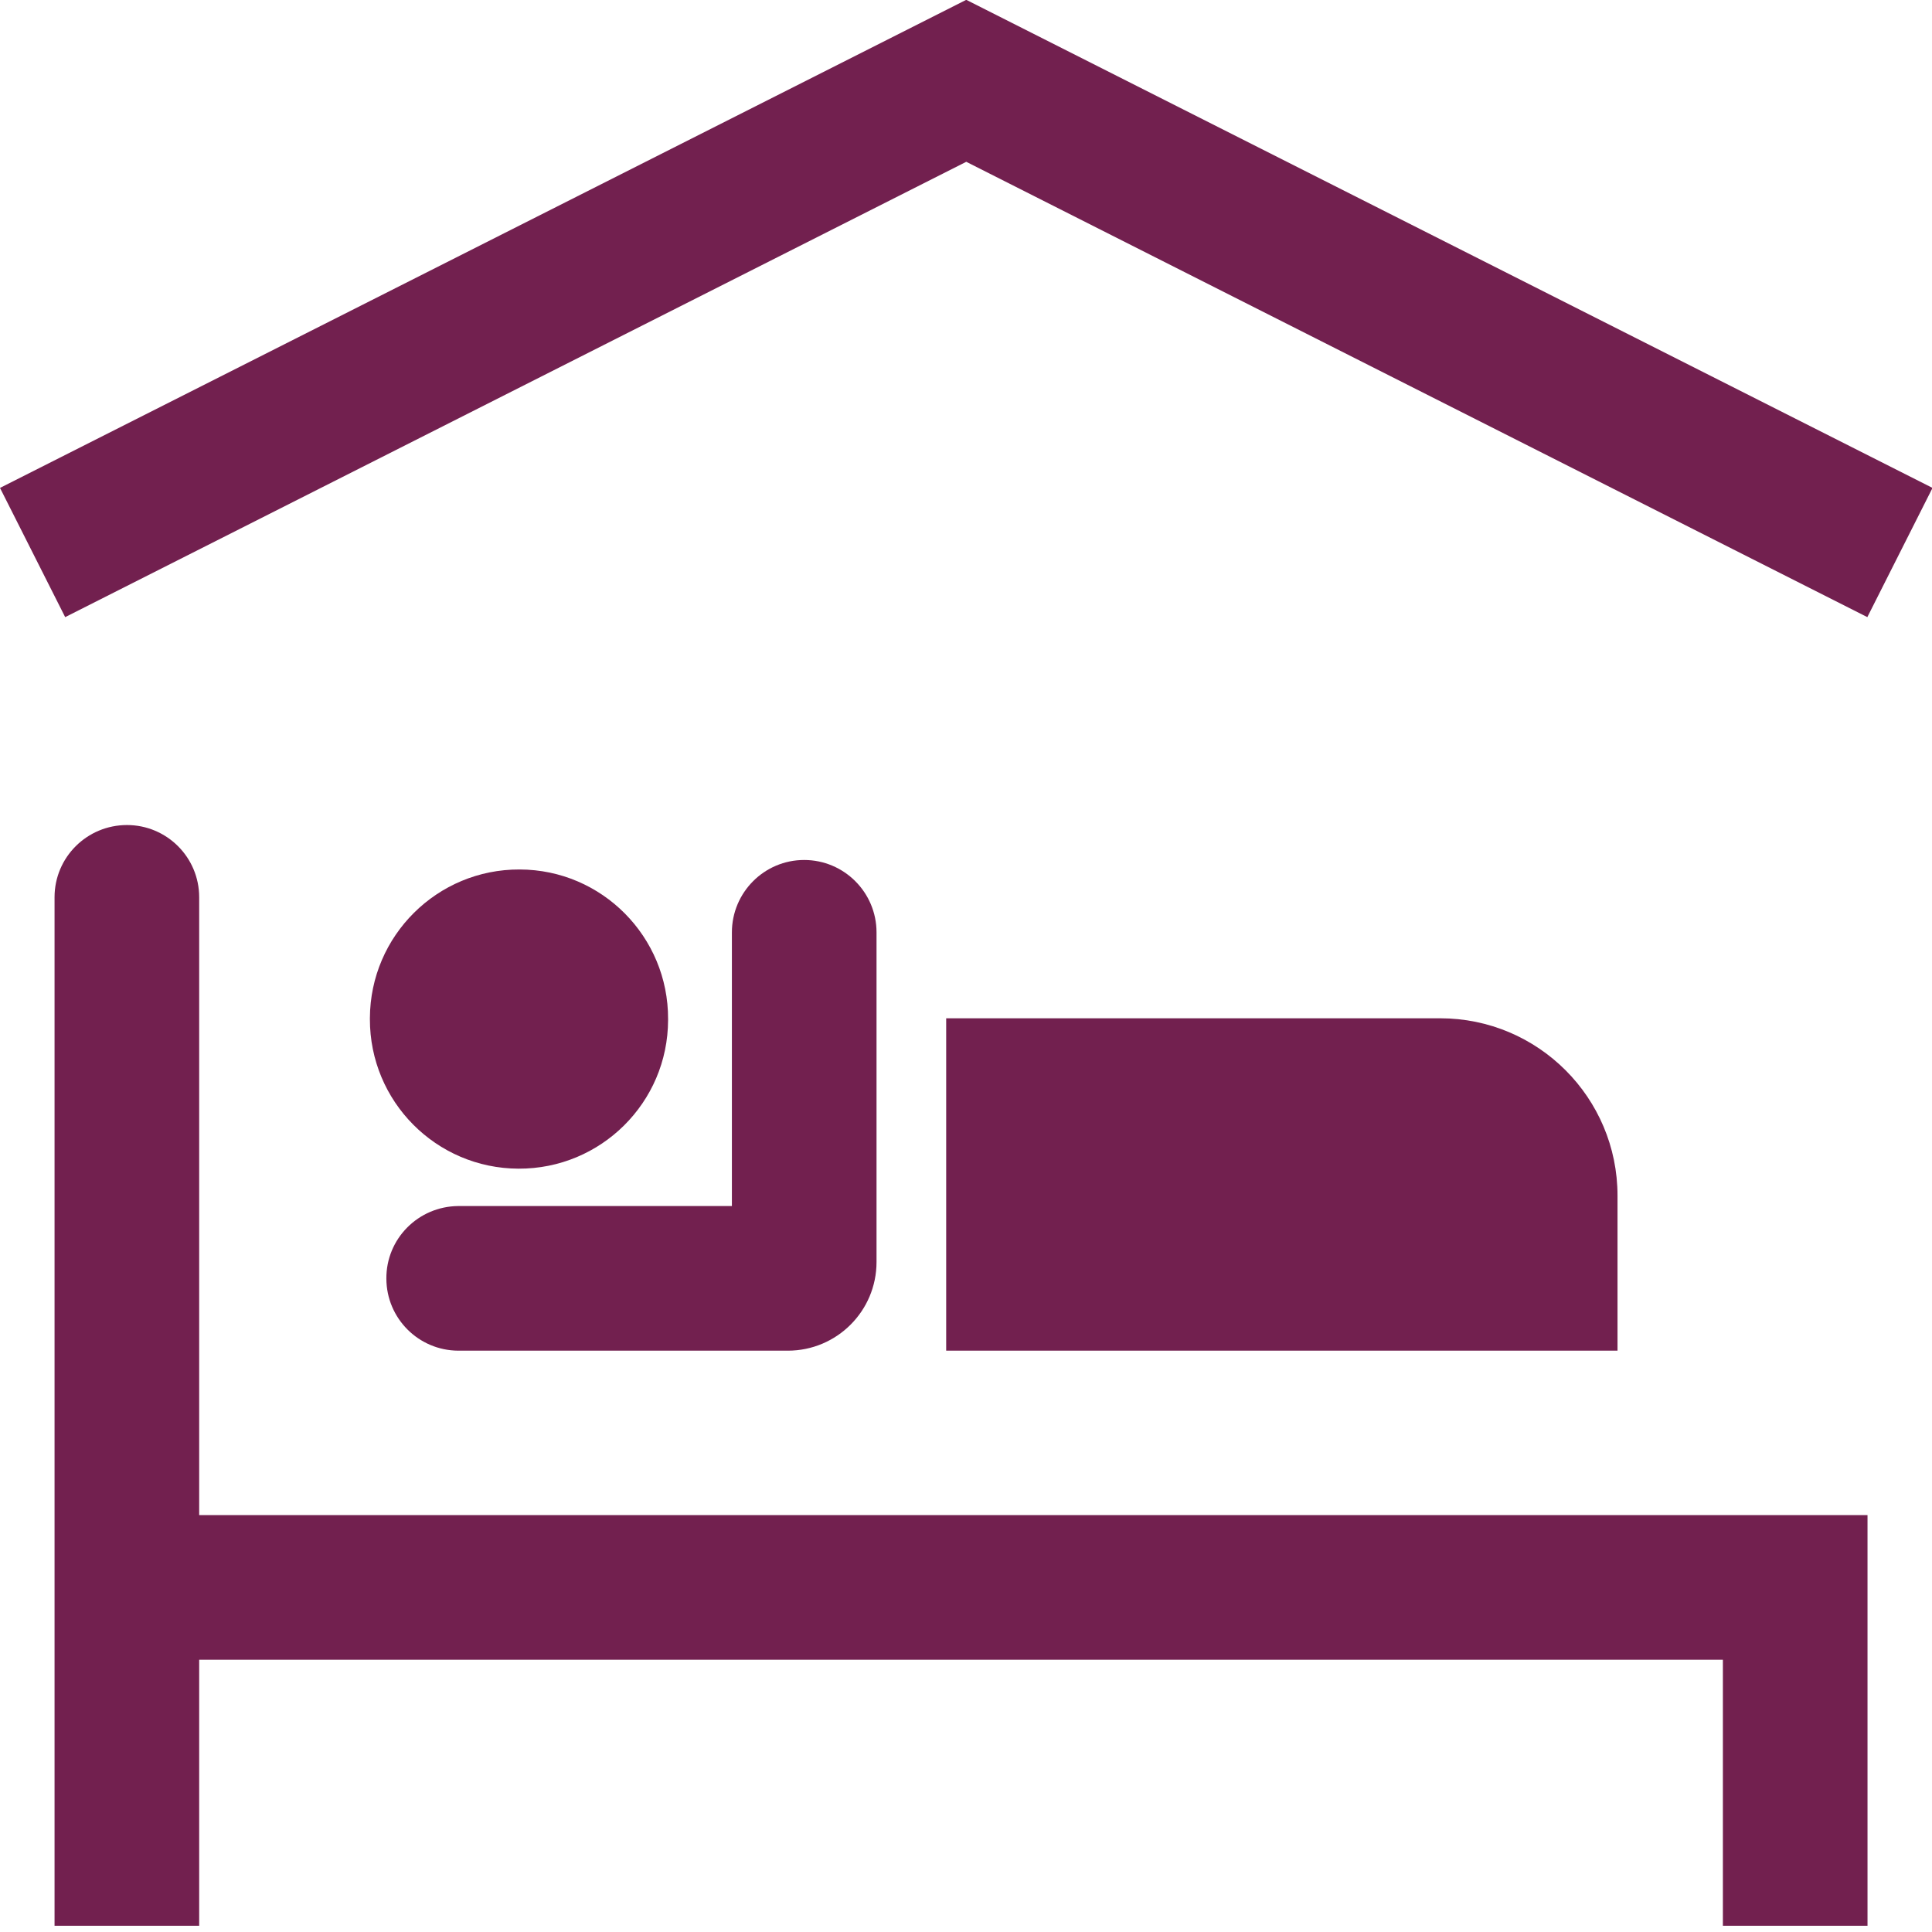 <?xml version="1.0" encoding="UTF-8" standalone="no"?>
<!DOCTYPE svg PUBLIC "-//W3C//DTD SVG 1.1//EN" "http://www.w3.org/Graphics/SVG/1.1/DTD/svg11.dtd">
<svg width="100%" height="100%" viewBox="0 0 60 60" version="1.1" xmlns="http://www.w3.org/2000/svg" xmlns:xlink="http://www.w3.org/1999/xlink" xml:space="preserve" xmlns:serif="http://www.serif.com/" style="fill-rule:evenodd;clip-rule:evenodd;stroke-linejoin:round;stroke-miterlimit:2;">
    <g transform="matrix(1,0,0,1,-75.722,-413.283)">
        <g transform="matrix(1.364,0,0,-1.364,75.722,476.591)">
            <path d="M15.211,23.211C15.219,25.086 13.703,26.613 11.832,26.617C9.957,26.625 8.43,25.109 8.422,23.234L8.422,23.211C8.418,21.336 9.93,19.812 11.805,19.805C13.68,19.797 15.207,21.312 15.211,23.187L15.211,23.211" style="fill:rgb(114,32,79);fill-rule:nonzero;"/>
        </g>
        <g transform="matrix(1.364,0,0,-1.364,75.722,498.729)">
            <path d="M39.227,18.797L39.227,24.855L4.535,24.855L4.535,18.797L1.242,18.797L1.242,42.215C1.242,43.125 1.98,43.859 2.891,43.859C3.797,43.859 4.535,43.125 4.535,42.215L4.535,28.148L42.52,28.148L42.52,18.797L39.227,18.797" style="fill:rgb(114,32,79);fill-rule:nonzero;"/>
        </g>
        <g transform="matrix(1.364,0,0,-1.364,75.722,481.95)">
            <path d="M16.664,29.113L16.664,22.883L10.434,22.883C9.523,22.875 8.789,22.137 8.797,21.227C8.801,20.324 9.531,19.594 10.434,19.59L17.938,19.59C19.051,19.59 19.957,20.492 19.957,21.609L19.957,29.113C19.957,30.023 19.219,30.762 18.309,30.762C17.402,30.762 16.664,30.023 16.664,29.113" style="fill:rgb(114,32,79);fill-rule:nonzero;"/>
        </g>
        <g transform="matrix(1.364,0,0,-1.364,75.722,486.866)">
            <path d="M32.789,30.762L21.543,30.762L21.543,23.195L36.828,23.195L36.828,26.723C36.828,28.953 35.02,30.762 32.789,30.762" style="fill:rgb(114,32,79);fill-rule:nonzero;"/>
        </g>
        <g transform="matrix(1.364,0,0,-1.364,75.722,432.443)">
            <path d="M0,2.938L1.484,-0.004L22,10.363L42.516,-0.004L44,2.938L22,14.051L0,2.938" style="fill:rgb(114,32,79);fill-rule:nonzero;"/>
        </g>
    </g>
</svg>

